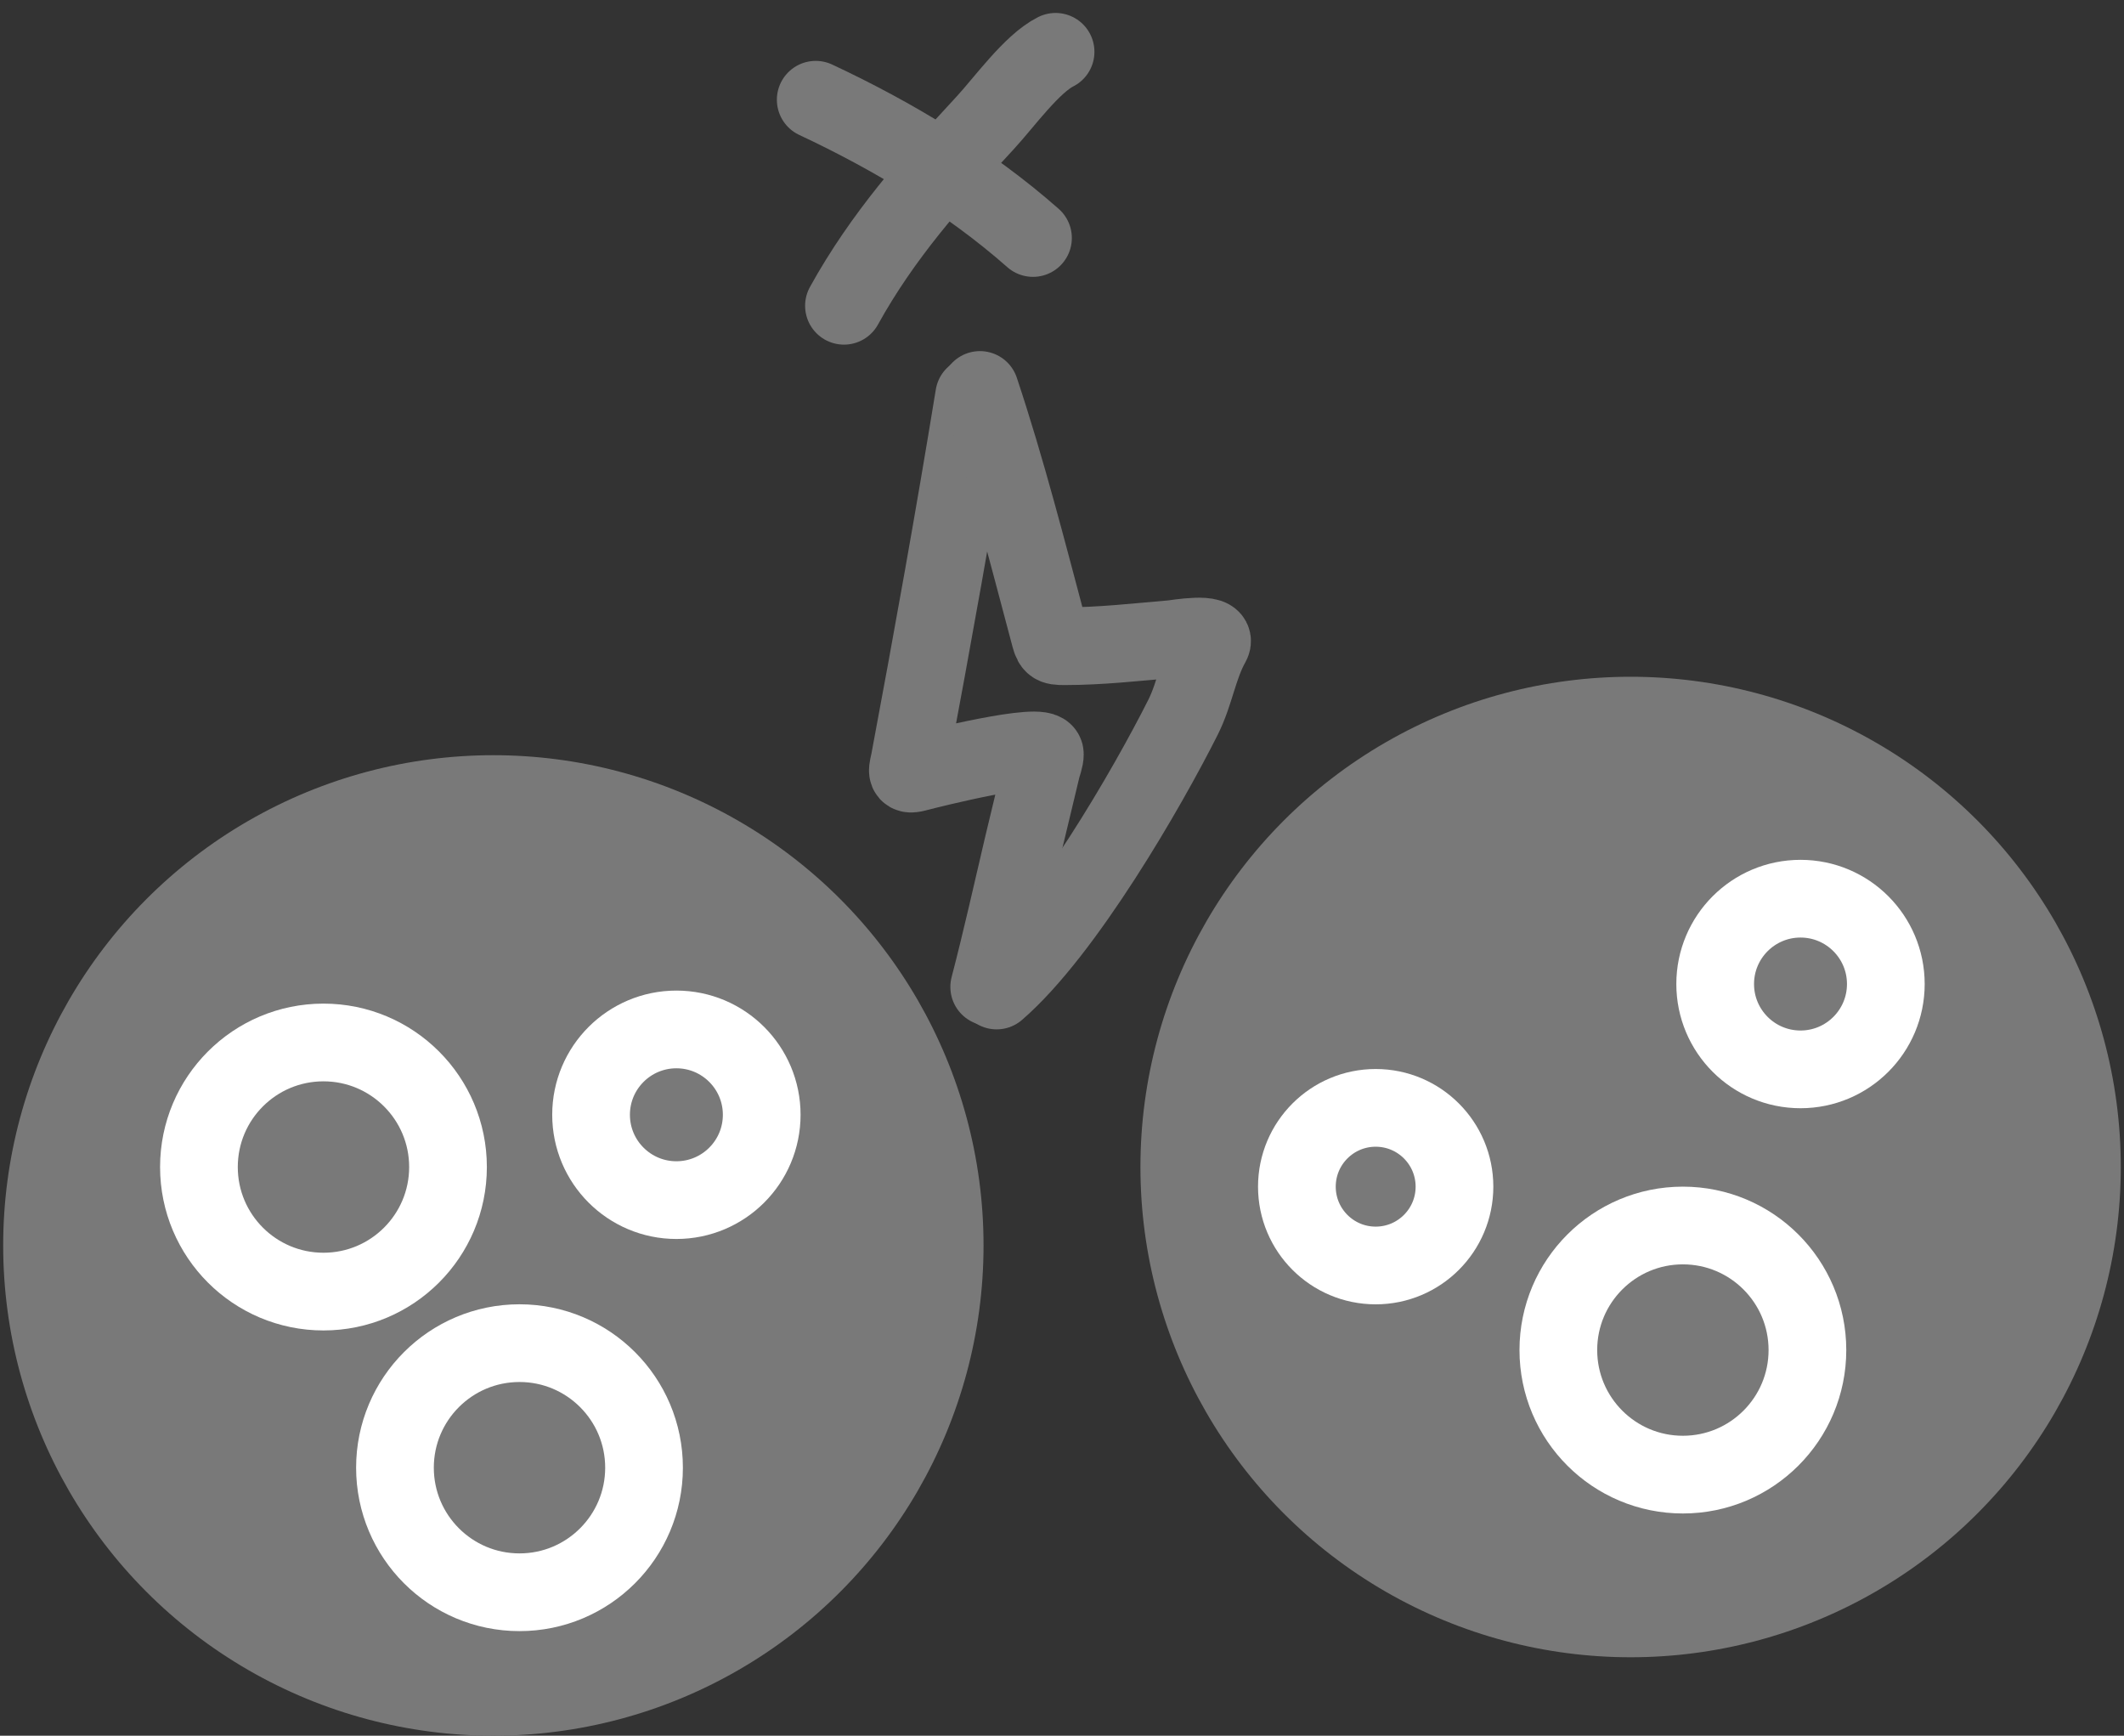 <?xml version="1.0" encoding="UTF-8"?> <svg xmlns="http://www.w3.org/2000/svg" width="82" height="67" viewBox="0 0 82 67" fill="none"><rect x="0" y="0" width="82" height="67" fill="#333333" stroke="none"/><circle cx="19.047" cy="48.075" r="18.924" fill="#797979"></circle><circle cx="62.952" cy="45.047" r="18.924" fill="#797979"></circle><circle cx="12.488" cy="45.048" r="4.808" stroke="white" stroke-width="3"></circle><circle cx="53.11" cy="45.806" r="3.042" stroke="white" stroke-width="3"></circle><circle cx="26.113" cy="43.031" r="3.294" stroke="white" stroke-width="3"></circle><circle cx="69.511" cy="37.984" r="3.294" stroke="white" stroke-width="3"></circle><circle cx="20.056" cy="56.654" r="4.808" stroke="white" stroke-width="3"></circle><circle cx="64.97" cy="52.113" r="4.808" stroke="white" stroke-width="3"></circle><path d="M37.609 15.275C36.841 19.982 35.999 24.664 35.121 29.346C35.052 29.717 34.927 29.946 35.35 29.834C35.975 29.668 40.315 28.591 40.338 29.105C40.346 29.264 40.242 29.526 40.209 29.667C39.981 30.646 39.735 31.621 39.505 32.6C39.074 34.434 38.666 36.272 38.19 38.095" stroke="#797979" stroke-width="3" stroke-linecap="round"></path><path d="M37.832 15.053C38.862 18.142 39.655 21.263 40.493 24.406C40.628 24.912 40.614 24.944 41.104 24.944C42.487 24.944 43.841 24.788 45.216 24.672C45.402 24.656 47.029 24.371 46.766 24.839C46.268 25.724 46.136 26.764 45.673 27.685C44.321 30.376 41.104 35.963 38.476 38.234" stroke="#797979" stroke-width="3" stroke-linecap="round"></path><path d="M31.492 3.85C34.477 5.248 37.404 7.003 39.88 9.187" stroke="#797979" stroke-width="3" stroke-linecap="round"></path><path d="M32.582 11.803C34.065 9.119 35.965 6.978 38.041 4.735C38.758 3.96 39.834 2.459 40.752 2" stroke="#797979" stroke-width="3" stroke-linecap="round"></path></svg> 
